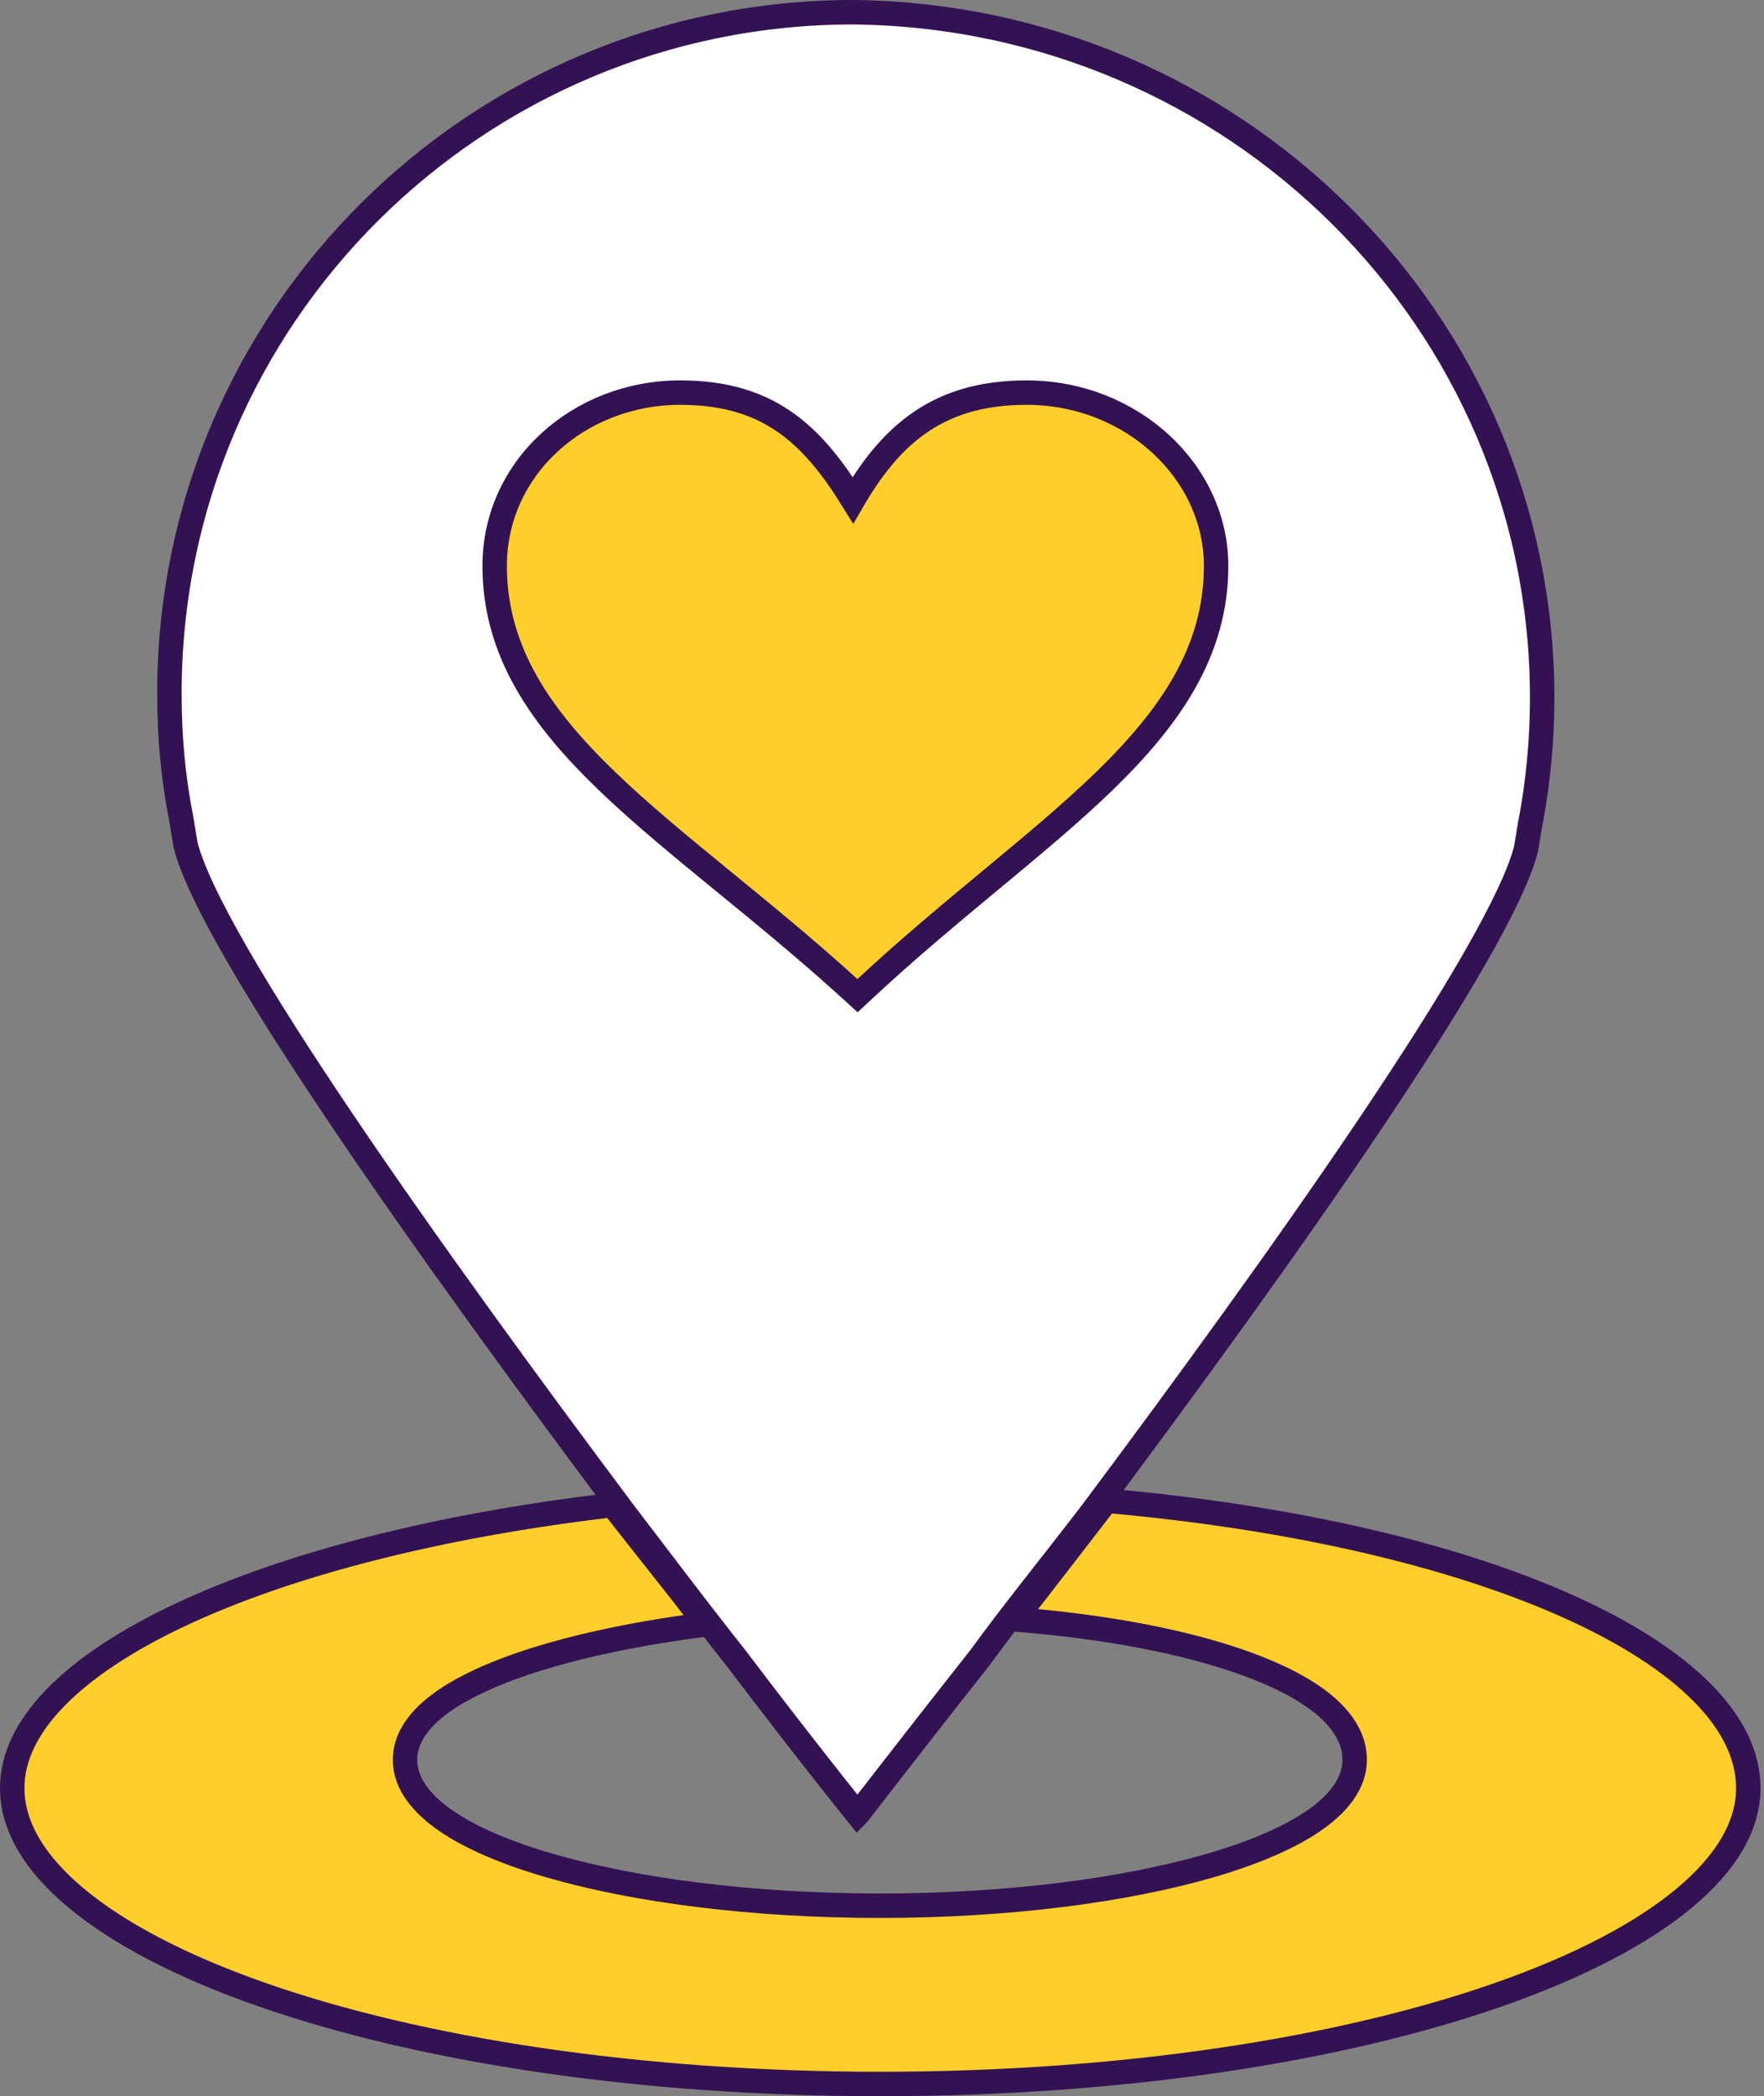 <svg xmlns="http://www.w3.org/2000/svg" width="101" height="120" viewBox="0 0 101 120" fill="none"><rect x="0" y="0" width="101" height="120" fill="#808080" stroke="none"/><path d="M62.596 16.7C69.473 16.7 75.3 21.725 75.3 28.064C75.3 33.801 72.127 38.344 67.18 43.023C64.708 45.361 61.828 47.703 58.724 50.23C55.775 52.632 52.635 55.196 49.5 58.054C46.365 55.196 43.225 52.632 40.276 50.23C37.172 47.703 34.292 45.361 31.82 43.023C26.873 38.344 23.7 33.801 23.7 28.064C23.7 22.003 29.252 16.7 36.096 16.7C39.242 16.7 41.586 17.441 43.514 18.847C45.458 20.265 47.039 22.401 48.573 25.299L49.163 26.412L49.797 25.323C51.488 22.418 53.145 20.274 55.134 18.851C57.103 17.441 59.451 16.7 62.596 16.7Z" fill="#FFCE2B" stroke="#331253" stroke-width="1.4"></path><path d="M63.35 85.912C74.051 86.854 83.272 89.03 89.816 91.973C93.126 93.461 95.717 95.13 97.471 96.904C99.221 98.675 100.101 100.51 100.101 102.359C100.101 104.506 98.863 106.648 96.401 108.689C93.944 110.727 90.344 112.594 85.831 114.175C76.811 117.334 64.293 119.3 50.4 119.3C36.508 119.3 23.989 117.334 14.969 114.175C10.456 112.594 6.856 110.727 4.398 108.689C1.937 106.648 0.7 104.505 0.7 102.359C0.7 100.624 1.522 98.889 3.164 97.196C4.809 95.501 7.239 93.891 10.343 92.433C16.469 89.553 25.091 87.326 35.076 86.158C37.04 88.681 38.81 90.851 40.426 92.989C35.742 93.586 31.667 94.524 28.677 95.702C27.058 96.34 25.719 97.064 24.771 97.87C23.829 98.672 23.19 99.633 23.19 100.735C23.191 102.136 24.187 103.319 25.594 104.273C27.027 105.245 29.053 106.097 31.49 106.804C36.374 108.219 43.064 109.095 50.377 109.095C57.69 109.095 64.38 108.219 69.264 106.804C71.701 106.097 73.727 105.245 75.16 104.273C76.567 103.319 77.563 102.136 77.564 100.735C77.564 99.512 76.847 98.447 75.774 97.564C74.697 96.678 73.171 95.898 71.331 95.231C67.931 93.999 63.319 93.109 58.083 92.702C59.685 90.682 61.445 88.371 63.35 85.912Z" fill="#FFCE2B" stroke="#331253" stroke-width="1.4"></path><path d="M58.778 22.476C56.183 22.476 54.14 23.1 52.433 24.356C51.017 25.398 49.874 26.845 48.835 28.631C47.733 26.851 46.6 25.402 45.214 24.36C43.538 23.101 41.551 22.476 38.941 22.476C33.174 22.476 28.323 26.755 28.323 32.398C28.323 37.298 30.973 41.078 34.767 44.727C36.664 46.553 38.878 48.374 41.231 50.3C43.592 52.231 46.101 54.274 48.623 56.565L49.099 56.998L49.57 56.56C52.033 54.27 54.498 52.227 56.824 50.297C59.144 48.372 61.336 46.551 63.219 44.726C66.982 41.077 69.63 37.297 69.63 32.398C69.63 26.993 64.781 22.476 58.778 22.476ZM9.7 39.728C9.678 18.128 27.279 0.703 48.855 0.7C70.675 0.934 88.3 18.368 88.3 39.966C88.3 42.289 88.071 44.845 87.613 47.162L87.609 47.184L87.381 48.568C87.047 49.939 86.02 52.102 84.443 54.852C82.873 57.592 80.795 60.851 78.425 64.377C73.685 71.428 67.795 79.516 62.488 86.607C60.156 89.65 58.012 92.278 56.12 94.881C53.882 97.716 51.994 100.138 50.664 101.852C49.998 102.709 49.472 103.389 49.113 103.855C49.11 103.859 49.107 103.863 49.103 103.867C48.746 103.422 48.224 102.77 47.565 101.936C46.238 100.254 44.35 97.833 42.113 94.881L42.107 94.874L42.102 94.867L41.385 93.962C39.687 91.802 37.812 89.304 35.745 86.607C30.438 79.516 24.483 71.368 19.683 64.258C17.282 60.702 15.175 57.414 13.583 54.652C11.984 51.877 10.946 49.701 10.618 48.333L10.391 46.947L10.389 46.937L10.387 46.925C9.929 44.606 9.7 42.286 9.7 39.73V39.728Z" fill="white" stroke="#331253" stroke-width="1.4"></path></svg>